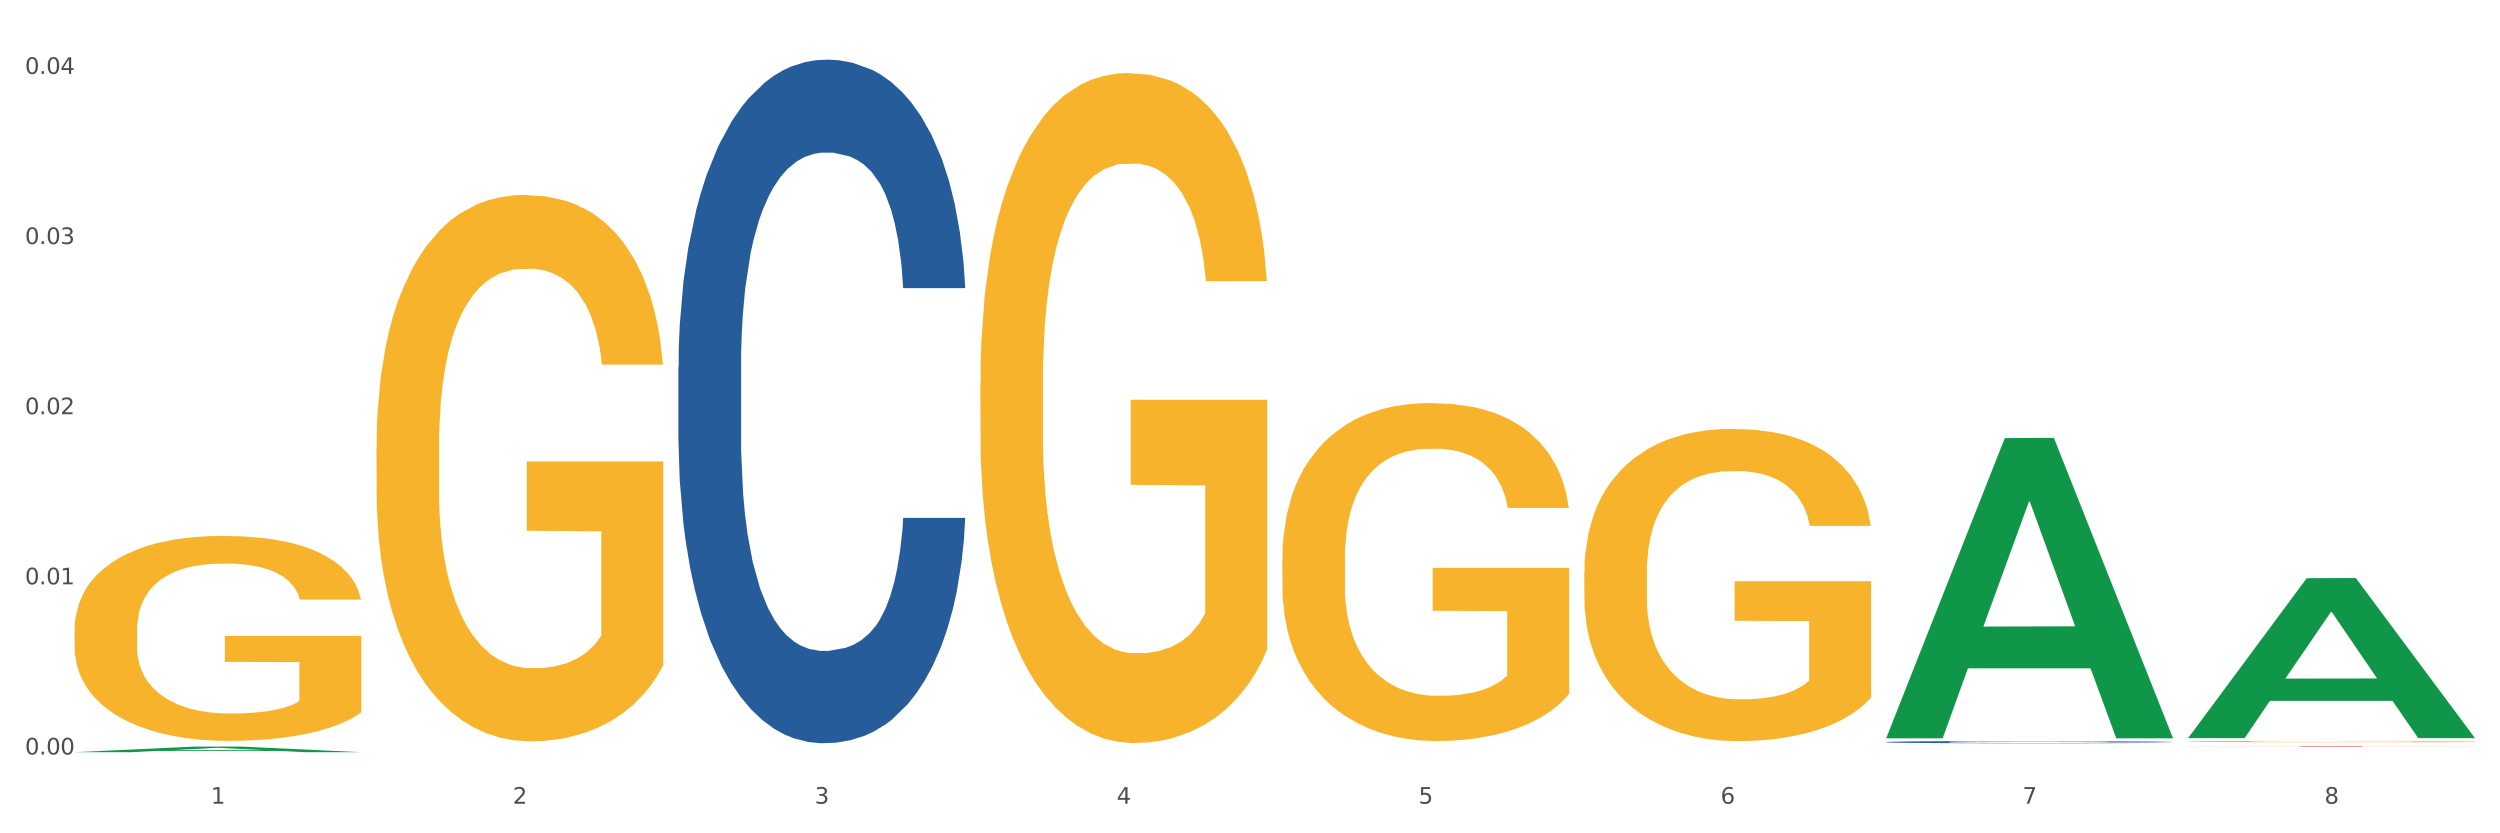 <?xml version="1.0" encoding="utf-8" standalone="no"?>
<!DOCTYPE svg PUBLIC "-//W3C//DTD SVG 1.1//EN"
  "http://www.w3.org/Graphics/SVG/1.1/DTD/svg11.dtd">
<svg xmlns:xlink="http://www.w3.org/1999/xlink" width="1080pt" height="360pt" viewBox="0 0 1080 360" xmlns="http://www.w3.org/2000/svg" version="1.1">
 <rect x="0" y="0" width="1080" height="360" fill="#333333" stroke="none"/>
 <defs>
  <style type="text/css">*{stroke-linejoin: round; stroke-linecap: butt}</style>
 </defs>
 <g id="figure_1">
  <g id="patch_1">
   <path d="M 0 360 
L 1080 360 
L 1080 0 
L 0 0 
z
" style="fill: #ffffff; stroke: #ffffff; stroke-linejoin: miter"/>
  </g>
  <g id="axes_1">
   <g id="matplotlib.axis_1">
    <g id="xtick_1">
     <g id="text_1">
      <!-- 1 -->
      <g style="fill: #4d4d4d" transform="translate(91.082 347.204) scale(0.096 -0.096)">
       <defs>
        <path id="DejaVuSans-31" d="M 794 531 
L 1825 531 
L 1825 4091 
L 703 3866 
L 703 4441 
L 1819 4666 
L 2450 4666 
L 2450 531 
L 3481 531 
L 3481 0 
L 794 0 
L 794 531 
z
" transform="scale(0.016)"/>
       </defs>
       <use xlink:href="#DejaVuSans-31"/>
      </g>
     </g>
    </g>
    <g id="xtick_2">
     <g id="text_2">
      <!-- 2 -->
      <g style="fill: #4d4d4d" transform="translate(221.525 347.204) scale(0.096 -0.096)">
       <defs>
        <path id="DejaVuSans-32" d="M 1228 531 
L 3431 531 
L 3431 0 
L 469 0 
L 469 531 
Q 828 903 1448 1529 
Q 2069 2156 2228 2338 
Q 2531 2678 2651 2914 
Q 2772 3150 2772 3378 
Q 2772 3750 2511 3984 
Q 2250 4219 1831 4219 
Q 1534 4219 1204 4116 
Q 875 4013 500 3803 
L 500 4441 
Q 881 4594 1212 4672 
Q 1544 4750 1819 4750 
Q 2544 4750 2975 4387 
Q 3406 4025 3406 3419 
Q 3406 3131 3298 2873 
Q 3191 2616 2906 2266 
Q 2828 2175 2409 1742 
Q 1991 1309 1228 531 
z
" transform="scale(0.016)"/>
       </defs>
       <use xlink:href="#DejaVuSans-32"/>
      </g>
     </g>
    </g>
    <g id="xtick_3">
     <g id="text_3">
      <!-- 3 -->
      <g style="fill: #4d4d4d" transform="translate(351.968 347.204) scale(0.096 -0.096)">
       <defs>
        <path id="DejaVuSans-33" d="M 2597 2516 
Q 3050 2419 3304 2112 
Q 3559 1806 3559 1356 
Q 3559 666 3084 287 
Q 2609 -91 1734 -91 
Q 1441 -91 1130 -33 
Q 819 25 488 141 
L 488 750 
Q 750 597 1062 519 
Q 1375 441 1716 441 
Q 2309 441 2620 675 
Q 2931 909 2931 1356 
Q 2931 1769 2642 2001 
Q 2353 2234 1838 2234 
L 1294 2234 
L 1294 2753 
L 1863 2753 
Q 2328 2753 2575 2939 
Q 2822 3125 2822 3475 
Q 2822 3834 2567 4026 
Q 2313 4219 1838 4219 
Q 1578 4219 1281 4162 
Q 984 4106 628 3988 
L 628 4550 
Q 988 4650 1302 4700 
Q 1616 4750 1894 4750 
Q 2613 4750 3031 4423 
Q 3450 4097 3450 3541 
Q 3450 3153 3228 2886 
Q 3006 2619 2597 2516 
z
" transform="scale(0.016)"/>
       </defs>
       <use xlink:href="#DejaVuSans-33"/>
      </g>
     </g>
    </g>
    <g id="xtick_4">
     <g id="text_4">
      <!-- 4 -->
      <g style="fill: #4d4d4d" transform="translate(482.412 347.204) scale(0.096 -0.096)">
       <defs>
        <path id="DejaVuSans-34" d="M 2419 4116 
L 825 1625 
L 2419 1625 
L 2419 4116 
z
M 2253 4666 
L 3047 4666 
L 3047 1625 
L 3713 1625 
L 3713 1100 
L 3047 1100 
L 3047 0 
L 2419 0 
L 2419 1100 
L 313 1100 
L 313 1709 
L 2253 4666 
z
" transform="scale(0.016)"/>
       </defs>
       <use xlink:href="#DejaVuSans-34"/>
      </g>
     </g>
    </g>
    <g id="xtick_5">
     <g id="text_5">
      <!-- 5 -->
      <g style="fill: #4d4d4d" transform="translate(612.855 347.204) scale(0.096 -0.096)">
       <defs>
        <path id="DejaVuSans-35" d="M 691 4666 
L 3169 4666 
L 3169 4134 
L 1269 4134 
L 1269 2991 
Q 1406 3038 1543 3061 
Q 1681 3084 1819 3084 
Q 2600 3084 3056 2656 
Q 3513 2228 3513 1497 
Q 3513 744 3044 326 
Q 2575 -91 1722 -91 
Q 1428 -91 1123 -41 
Q 819 9 494 109 
L 494 744 
Q 775 591 1075 516 
Q 1375 441 1709 441 
Q 2250 441 2565 725 
Q 2881 1009 2881 1497 
Q 2881 1984 2565 2268 
Q 2250 2553 1709 2553 
Q 1456 2553 1204 2497 
Q 953 2441 691 2322 
L 691 4666 
z
" transform="scale(0.016)"/>
       </defs>
       <use xlink:href="#DejaVuSans-35"/>
      </g>
     </g>
    </g>
    <g id="xtick_6">
     <g id="text_6">
      <!-- 6 -->
      <g style="fill: #4d4d4d" transform="translate(743.299 347.204) scale(0.096 -0.096)">
       <defs>
        <path id="DejaVuSans-36" d="M 2113 2584 
Q 1688 2584 1439 2293 
Q 1191 2003 1191 1497 
Q 1191 994 1439 701 
Q 1688 409 2113 409 
Q 2538 409 2786 701 
Q 3034 994 3034 1497 
Q 3034 2003 2786 2293 
Q 2538 2584 2113 2584 
z
M 3366 4563 
L 3366 3988 
Q 3128 4100 2886 4159 
Q 2644 4219 2406 4219 
Q 1781 4219 1451 3797 
Q 1122 3375 1075 2522 
Q 1259 2794 1537 2939 
Q 1816 3084 2150 3084 
Q 2853 3084 3261 2657 
Q 3669 2231 3669 1497 
Q 3669 778 3244 343 
Q 2819 -91 2113 -91 
Q 1303 -91 875 529 
Q 447 1150 447 2328 
Q 447 3434 972 4092 
Q 1497 4750 2381 4750 
Q 2619 4750 2861 4703 
Q 3103 4656 3366 4563 
z
" transform="scale(0.016)"/>
       </defs>
       <use xlink:href="#DejaVuSans-36"/>
      </g>
     </g>
    </g>
    <g id="xtick_7">
     <g id="text_7">
      <!-- 7 -->
      <g style="fill: #4d4d4d" transform="translate(873.742 347.204) scale(0.096 -0.096)">
       <defs>
        <path id="DejaVuSans-37" d="M 525 4666 
L 3525 4666 
L 3525 4397 
L 1831 0 
L 1172 0 
L 2766 4134 
L 525 4134 
L 525 4666 
z
" transform="scale(0.016)"/>
       </defs>
       <use xlink:href="#DejaVuSans-37"/>
      </g>
     </g>
    </g>
    <g id="xtick_8">
     <g id="text_8">
      <!-- 8 -->
      <g style="fill: #4d4d4d" transform="translate(1004.185 347.204) scale(0.096 -0.096)">
       <defs>
        <path id="DejaVuSans-38" d="M 2034 2216 
Q 1584 2216 1326 1975 
Q 1069 1734 1069 1313 
Q 1069 891 1326 650 
Q 1584 409 2034 409 
Q 2484 409 2743 651 
Q 3003 894 3003 1313 
Q 3003 1734 2745 1975 
Q 2488 2216 2034 2216 
z
M 1403 2484 
Q 997 2584 770 2862 
Q 544 3141 544 3541 
Q 544 4100 942 4425 
Q 1341 4750 2034 4750 
Q 2731 4750 3128 4425 
Q 3525 4100 3525 3541 
Q 3525 3141 3298 2862 
Q 3072 2584 2669 2484 
Q 3125 2378 3379 2068 
Q 3634 1759 3634 1313 
Q 3634 634 3220 271 
Q 2806 -91 2034 -91 
Q 1263 -91 848 271 
Q 434 634 434 1313 
Q 434 1759 690 2068 
Q 947 2378 1403 2484 
z
M 1172 3481 
Q 1172 3119 1398 2916 
Q 1625 2713 2034 2713 
Q 2441 2713 2670 2916 
Q 2900 3119 2900 3481 
Q 2900 3844 2670 4047 
Q 2441 4250 2034 4250 
Q 1625 4250 1398 4047 
Q 1172 3844 1172 3481 
z
" transform="scale(0.016)"/>
       </defs>
       <use xlink:href="#DejaVuSans-38"/>
      </g>
     </g>
    </g>
    <g id="xtick_9"/>
    <g id="xtick_10"/>
    <g id="xtick_11"/>
    <g id="xtick_12"/>
    <g id="xtick_13"/>
    <g id="xtick_14"/>
    <g id="xtick_15"/>
   </g>
   <g id="matplotlib.axis_2">
    <g id="ytick_1">
     <g id="text_9">
      <!-- 0.00 -->
      <g style="fill: #4d4d4d" transform="translate(10.8 325.933) scale(0.096 -0.096)">
       <defs>
        <path id="DejaVuSans-30" d="M 2034 4250 
Q 1547 4250 1301 3770 
Q 1056 3291 1056 2328 
Q 1056 1369 1301 889 
Q 1547 409 2034 409 
Q 2525 409 2770 889 
Q 3016 1369 3016 2328 
Q 3016 3291 2770 3770 
Q 2525 4250 2034 4250 
z
M 2034 4750 
Q 2819 4750 3233 4129 
Q 3647 3509 3647 2328 
Q 3647 1150 3233 529 
Q 2819 -91 2034 -91 
Q 1250 -91 836 529 
Q 422 1150 422 2328 
Q 422 3509 836 4129 
Q 1250 4750 2034 4750 
z
" transform="scale(0.016)"/>
        <path id="DejaVuSans-2e" d="M 684 794 
L 1344 794 
L 1344 0 
L 684 0 
L 684 794 
z
" transform="scale(0.016)"/>
       </defs>
       <use xlink:href="#DejaVuSans-30"/>
       <use xlink:href="#DejaVuSans-2e" transform="translate(63.623 0)"/>
       <use xlink:href="#DejaVuSans-30" transform="translate(95.41 0)"/>
       <use xlink:href="#DejaVuSans-30" transform="translate(159.033 0)"/>
      </g>
     </g>
    </g>
    <g id="ytick_2">
     <g id="text_10">
      <!-- 0.01 -->
      <g style="fill: #4d4d4d" transform="translate(10.8 252.433) scale(0.096 -0.096)">
       <use xlink:href="#DejaVuSans-30"/>
       <use xlink:href="#DejaVuSans-2e" transform="translate(63.623 0)"/>
       <use xlink:href="#DejaVuSans-30" transform="translate(95.41 0)"/>
       <use xlink:href="#DejaVuSans-31" transform="translate(159.033 0)"/>
      </g>
     </g>
    </g>
    <g id="ytick_3">
     <g id="text_11">
      <!-- 0.02 -->
      <g style="fill: #4d4d4d" transform="translate(10.8 178.934) scale(0.096 -0.096)">
       <use xlink:href="#DejaVuSans-30"/>
       <use xlink:href="#DejaVuSans-2e" transform="translate(63.623 0)"/>
       <use xlink:href="#DejaVuSans-30" transform="translate(95.41 0)"/>
       <use xlink:href="#DejaVuSans-32" transform="translate(159.033 0)"/>
      </g>
     </g>
    </g>
    <g id="ytick_4">
     <g id="text_12">
      <!-- 0.03 -->
      <g style="fill: #4d4d4d" transform="translate(10.8 105.435) scale(0.096 -0.096)">
       <use xlink:href="#DejaVuSans-30"/>
       <use xlink:href="#DejaVuSans-2e" transform="translate(63.623 0)"/>
       <use xlink:href="#DejaVuSans-30" transform="translate(95.41 0)"/>
       <use xlink:href="#DejaVuSans-33" transform="translate(159.033 0)"/>
      </g>
     </g>
    </g>
    <g id="ytick_5">
     <g id="text_13">
      <!-- 0.04 -->
      <g style="fill: #4d4d4d" transform="translate(10.8 31.936) scale(0.096 -0.096)">
       <use xlink:href="#DejaVuSans-30"/>
       <use xlink:href="#DejaVuSans-2e" transform="translate(63.623 0)"/>
       <use xlink:href="#DejaVuSans-30" transform="translate(95.41 0)"/>
       <use xlink:href="#DejaVuSans-34" transform="translate(159.033 0)"/>
      </g>
     </g>
    </g>
    <g id="ytick_6"/>
    <g id="ytick_7"/>
    <g id="ytick_8"/>
    <g id="ytick_9"/>
   </g>
   <g id="PolyCollection_1">
    <path d="M 32.175 324.945 
L 32.303 324.943 
L 83.404 322.545 
L 104.611 322.543 
L 156.096 324.95 
L 131.567 324.95 
L 120.453 324.389 
L 67.691 324.389 
L 67.307 324.398 
L 56.576 324.95 
L 32.175 324.95 
L 32.175 324.945 
L 74.334 324.055 
L 113.81 324.052 
L 94.263 323.056 
L 94.008 323.051 
L 93.752 323.058 
L 74.206 324.052 
L 74.334 324.055 
L 32.175 324.945 
z
" clip-path="url(#p4002cda119)" style="fill: #109648"/>
    <path d="M 423.505 165.296 
L 423.651 165.031 
L 423.651 155.515 
L 423.944 147.32 
L 425.407 127.494 
L 427.602 111.104 
L 429.211 102.381 
L 430.82 95.243 
L 432.722 88.106 
L 435.063 80.704 
L 439.306 69.866 
L 441.94 64.315 
L 445.158 58.499 
L 451.011 50.04 
L 455.254 45.282 
L 459.643 41.316 
L 466.812 36.558 
L 471.494 34.443 
L 476.468 32.857 
L 482.467 31.8 
L 487.002 31.535 
L 496.951 32.328 
L 505.437 34.708 
L 509.533 36.558 
L 514.8 39.73 
L 517.58 41.845 
L 522.115 46.075 
L 526.797 51.626 
L 530.016 56.384 
L 534.844 65.372 
L 538.502 74.36 
L 541.867 85.463 
L 543.622 93.129 
L 544.939 100.266 
L 546.11 108.461 
L 547.28 121.414 
L 520.945 121.414 
L 519.921 112.162 
L 518.312 103.438 
L 515.971 94.979 
L 513.922 89.692 
L 510.411 83.083 
L 507.192 78.854 
L 503.827 75.682 
L 499.731 73.038 
L 496.512 71.716 
L 491.976 70.659 
L 483.052 70.923 
L 477.053 73.038 
L 472.957 75.682 
L 470.323 78.061 
L 467.982 80.704 
L 465.349 84.405 
L 462.276 89.956 
L 460.082 94.979 
L 457.887 101.323 
L 456.131 107.668 
L 454.522 115.07 
L 453.205 123 
L 452.181 131.195 
L 451.303 141.24 
L 450.572 157.894 
L 450.572 194.11 
L 450.864 202.305 
L 451.596 213.143 
L 452.474 221.338 
L 453.937 231.119 
L 455.254 237.727 
L 457.741 247.244 
L 460.521 255.174 
L 462.715 260.197 
L 464.91 264.427 
L 468.714 270.242 
L 472.957 275.001 
L 476.614 277.908 
L 481.589 280.552 
L 484.954 281.609 
L 487.88 282.138 
L 495.049 282.138 
L 500.17 281.345 
L 505.875 279.494 
L 510.265 277.115 
L 513.922 274.208 
L 518.019 269.449 
L 520.652 264.955 
L 520.652 209.706 
L 488.465 209.442 
L 488.465 172.698 
L 547.426 172.698 
L 547.426 280.552 
L 544.939 286.103 
L 542.159 291.126 
L 539.233 295.62 
L 534.844 301.171 
L 529.577 306.458 
L 524.895 310.159 
L 519.921 313.331 
L 514.069 316.239 
L 506.461 318.882 
L 501.779 319.94 
L 495.927 320.733 
L 489.05 320.997 
L 483.052 320.469 
L 477.2 319.147 
L 471.055 316.768 
L 465.056 313.331 
L 460.521 309.895 
L 455.985 305.665 
L 451.157 300.114 
L 447.353 294.827 
L 444.427 290.068 
L 441.208 283.988 
L 437.697 276.058 
L 435.063 268.921 
L 432.722 261.519 
L 430.235 252.002 
L 428.48 243.807 
L 426.724 233.498 
L 425.7 225.832 
L 424.529 213.936 
L 423.651 197.282 
L 423.505 165.296 
z
" clip-path="url(#p4002cda119)" style="fill: #f7b32b"/>
    <path d="M 553.949 241.592 
L 554.095 241.459 
L 554.095 236.659 
L 554.388 232.525 
L 555.851 222.525 
L 558.045 214.258 
L 559.655 209.858 
L 561.264 206.258 
L 563.166 202.657 
L 565.507 198.924 
L 569.75 193.457 
L 572.383 190.657 
L 575.602 187.724 
L 581.454 183.457 
L 585.697 181.057 
L 590.086 179.057 
L 597.255 176.657 
L 601.937 175.59 
L 606.911 174.79 
L 612.91 174.257 
L 617.445 174.123 
L 627.394 174.523 
L 635.88 175.723 
L 639.977 176.657 
L 645.244 178.257 
L 648.023 179.323 
L 652.559 181.457 
L 657.241 184.257 
L 660.459 186.657 
L 665.287 191.19 
L 668.945 195.724 
L 672.31 201.324 
L 674.066 205.191 
L 675.383 208.791 
L 676.553 212.924 
L 677.724 219.458 
L 651.388 219.458 
L 650.364 214.791 
L 648.755 210.391 
L 646.414 206.124 
L 644.366 203.457 
L 640.854 200.124 
L 637.636 197.991 
L 634.271 196.391 
L 630.174 195.057 
L 626.955 194.39 
L 622.42 193.857 
L 613.495 193.99 
L 607.497 195.057 
L 603.4 196.391 
L 600.767 197.591 
L 598.426 198.924 
L 595.792 200.791 
L 592.72 203.591 
L 590.525 206.124 
L 588.331 209.324 
L 586.575 212.524 
L 584.965 216.258 
L 583.649 220.258 
L 582.625 224.391 
L 581.747 229.458 
L 581.015 237.859 
L 581.015 256.126 
L 581.308 260.259 
L 582.039 265.726 
L 582.917 269.86 
L 584.38 274.793 
L 585.697 278.127 
L 588.184 282.927 
L 590.964 286.927 
L 593.159 289.46 
L 595.353 291.594 
L 599.157 294.527 
L 603.4 296.927 
L 607.058 298.394 
L 612.032 299.727 
L 615.397 300.261 
L 618.323 300.527 
L 625.492 300.527 
L 630.613 300.127 
L 636.319 299.194 
L 640.708 297.994 
L 644.366 296.527 
L 648.462 294.127 
L 651.096 291.86 
L 651.096 263.993 
L 618.908 263.859 
L 618.908 245.325 
L 677.87 245.325 
L 677.87 299.727 
L 675.383 302.527 
L 672.603 305.061 
L 669.677 307.328 
L 665.287 310.128 
L 660.02 312.794 
L 655.339 314.661 
L 650.364 316.261 
L 644.512 317.728 
L 636.904 319.061 
L 632.222 319.595 
L 626.37 319.995 
L 619.494 320.128 
L 613.495 319.861 
L 607.643 319.195 
L 601.498 317.995 
L 595.5 316.261 
L 590.964 314.528 
L 586.429 312.394 
L 581.6 309.594 
L 577.796 306.928 
L 574.87 304.527 
L 571.652 301.461 
L 568.14 297.461 
L 565.507 293.86 
L 563.166 290.127 
L 560.679 285.327 
L 558.923 281.193 
L 557.167 275.993 
L 556.143 272.126 
L 554.973 266.126 
L 554.095 257.726 
L 553.949 241.592 
z
" clip-path="url(#p4002cda119)" style="fill: #f7b32b"/>
    <path d="M 684.392 247.62 
L 684.538 247.497 
L 684.538 243.063 
L 684.831 239.245 
L 686.294 230.007 
L 688.489 222.37 
L 690.098 218.305 
L 691.707 214.979 
L 693.609 211.654 
L 695.95 208.205 
L 700.193 203.155 
L 702.827 200.568 
L 706.045 197.858 
L 711.898 193.917 
L 716.14 191.699 
L 720.53 189.852 
L 727.699 187.635 
L 732.38 186.649 
L 737.355 185.91 
L 743.353 185.418 
L 747.889 185.294 
L 757.838 185.664 
L 766.323 186.772 
L 770.42 187.635 
L 775.687 189.113 
L 778.467 190.098 
L 783.002 192.069 
L 787.684 194.656 
L 790.903 196.873 
L 795.731 201.061 
L 799.389 205.249 
L 802.754 210.422 
L 804.509 213.994 
L 805.826 217.32 
L 806.996 221.138 
L 808.167 227.174 
L 781.832 227.174 
L 780.808 222.862 
L 779.198 218.798 
L 776.857 214.856 
L 774.809 212.393 
L 771.298 209.313 
L 768.079 207.343 
L 764.714 205.864 
L 760.617 204.633 
L 757.399 204.017 
L 752.863 203.524 
L 743.939 203.647 
L 737.94 204.633 
L 733.843 205.864 
L 731.21 206.973 
L 728.869 208.205 
L 726.236 209.929 
L 723.163 212.516 
L 720.968 214.856 
L 718.774 217.812 
L 717.018 220.769 
L 715.409 224.217 
L 714.092 227.913 
L 713.068 231.731 
L 712.19 236.412 
L 711.459 244.172 
L 711.459 261.046 
L 711.751 264.865 
L 712.483 269.915 
L 713.361 273.733 
L 714.824 278.291 
L 716.14 281.37 
L 718.628 285.804 
L 721.407 289.5 
L 723.602 291.84 
L 725.797 293.811 
L 729.601 296.521 
L 733.843 298.738 
L 737.501 300.093 
L 742.475 301.324 
L 745.841 301.817 
L 748.767 302.063 
L 755.936 302.063 
L 761.056 301.694 
L 766.762 300.832 
L 771.151 299.723 
L 774.809 298.368 
L 778.906 296.151 
L 781.539 294.057 
L 781.539 268.314 
L 749.352 268.191 
L 749.352 251.069 
L 808.313 251.069 
L 808.313 301.324 
L 805.826 303.911 
L 803.046 306.251 
L 800.12 308.345 
L 795.731 310.932 
L 790.464 313.395 
L 785.782 315.12 
L 780.808 316.598 
L 774.955 317.953 
L 767.348 319.185 
L 762.666 319.677 
L 756.813 320.047 
L 749.937 320.17 
L 743.939 319.924 
L 738.086 319.308 
L 731.941 318.199 
L 725.943 316.598 
L 721.407 314.997 
L 716.872 313.026 
L 712.044 310.439 
L 708.24 307.976 
L 705.314 305.759 
L 702.095 302.926 
L 698.584 299.23 
L 695.95 295.905 
L 693.609 292.456 
L 691.122 288.022 
L 689.366 284.203 
L 687.611 279.399 
L 686.587 275.827 
L 685.416 270.284 
L 684.538 262.525 
L 684.392 247.62 
z
" clip-path="url(#p4002cda119)" style="fill: #f7b32b"/>
    <path d="M 945.279 320.344 
L 945.425 320.344 
L 945.425 320.324 
L 945.718 320.307 
L 947.181 320.267 
L 949.375 320.233 
L 950.985 320.215 
L 952.594 320.2 
L 954.496 320.185 
L 956.837 320.17 
L 961.08 320.148 
L 963.713 320.136 
L 966.932 320.124 
L 972.784 320.107 
L 977.027 320.097 
L 981.416 320.089 
L 988.585 320.079 
L 993.267 320.075 
L 998.242 320.072 
L 1004.24 320.069 
L 1008.776 320.069 
L 1018.724 320.07 
L 1027.21 320.075 
L 1031.307 320.079 
L 1036.574 320.086 
L 1039.354 320.09 
L 1043.889 320.099 
L 1048.571 320.11 
L 1051.79 320.12 
L 1056.618 320.139 
L 1060.275 320.157 
L 1063.64 320.18 
L 1065.396 320.196 
L 1066.713 320.21 
L 1067.883 320.227 
L 1069.054 320.254 
L 1042.719 320.254 
L 1041.694 320.235 
L 1040.085 320.217 
L 1037.744 320.2 
L 1035.696 320.189 
L 1032.185 320.175 
L 1028.966 320.166 
L 1025.601 320.16 
L 1021.504 320.154 
L 1018.285 320.152 
L 1013.75 320.149 
L 1004.825 320.15 
L 998.827 320.154 
L 994.73 320.16 
L 992.097 320.165 
L 989.756 320.17 
L 987.122 320.178 
L 984.05 320.189 
L 981.855 320.2 
L 979.661 320.213 
L 977.905 320.226 
L 976.296 320.241 
L 974.979 320.257 
L 973.955 320.274 
L 973.077 320.295 
L 972.345 320.329 
L 972.345 320.404 
L 972.638 320.421 
L 973.37 320.443 
L 974.247 320.46 
L 975.71 320.48 
L 977.027 320.494 
L 979.514 320.513 
L 982.294 320.53 
L 984.489 320.54 
L 986.683 320.549 
L 990.487 320.561 
L 994.73 320.57 
L 998.388 320.576 
L 1003.362 320.582 
L 1006.727 320.584 
L 1009.653 320.585 
L 1016.822 320.585 
L 1021.943 320.583 
L 1027.649 320.58 
L 1032.038 320.575 
L 1035.696 320.569 
L 1039.792 320.559 
L 1042.426 320.55 
L 1042.426 320.436 
L 1010.239 320.435 
L 1010.239 320.36 
L 1069.2 320.36 
L 1069.2 320.582 
L 1066.713 320.593 
L 1063.933 320.604 
L 1061.007 320.613 
L 1056.618 320.624 
L 1051.351 320.635 
L 1046.669 320.643 
L 1041.694 320.649 
L 1035.842 320.655 
L 1028.234 320.661 
L 1023.553 320.663 
L 1017.7 320.665 
L 1010.824 320.665 
L 1004.825 320.664 
L 998.973 320.661 
L 992.828 320.656 
L 986.83 320.649 
L 982.294 320.642 
L 977.759 320.634 
L 972.931 320.622 
L 969.127 320.611 
L 966.201 320.601 
L 962.982 320.589 
L 959.47 320.573 
L 956.837 320.558 
L 954.496 320.543 
L 952.009 320.523 
L 950.253 320.506 
L 948.498 320.485 
L 947.473 320.469 
L 946.303 320.445 
L 945.425 320.41 
L 945.279 320.344 
z
" clip-path="url(#p4002cda119)" style="fill: #f7b32b"/>
    <path d="M 814.835 320.567 
L 814.982 320.566 
L 814.982 320.542 
L 815.421 320.508 
L 817.033 320.446 
L 819.083 320.4 
L 822.599 320.345 
L 824.503 320.322 
L 826.993 320.296 
L 832.12 320.255 
L 837.979 320.22 
L 842.08 320.2 
L 845.157 320.188 
L 852.041 320.166 
L 855.996 320.156 
L 860.097 320.148 
L 863.613 320.143 
L 869.472 320.137 
L 874.159 320.134 
L 879.579 320.133 
L 884.12 320.134 
L 890.126 320.138 
L 898.914 320.148 
L 902.283 320.154 
L 906.824 320.165 
L 911.512 320.179 
L 915.32 320.193 
L 919.714 320.214 
L 924.255 320.24 
L 928.65 320.274 
L 931.726 320.304 
L 934.216 320.337 
L 936.413 320.377 
L 938.024 320.42 
L 938.757 320.456 
L 911.951 320.456 
L 911.219 320.424 
L 909.754 320.388 
L 908.289 320.364 
L 906.678 320.345 
L 904.188 320.323 
L 901.99 320.309 
L 898.328 320.292 
L 894.959 320.281 
L 892.176 320.275 
L 888.807 320.27 
L 881.63 320.265 
L 876.503 320.265 
L 873.28 320.266 
L 869.326 320.271 
L 865.957 320.277 
L 862.002 320.288 
L 858.926 320.299 
L 855.849 320.314 
L 854.092 320.325 
L 851.455 320.344 
L 849.697 320.36 
L 847.354 320.387 
L 846.035 320.407 
L 843.692 320.457 
L 842.666 320.494 
L 842.227 320.52 
L 841.934 320.548 
L 841.934 320.686 
L 842.813 320.747 
L 843.545 320.774 
L 844.717 320.804 
L 846.914 320.843 
L 850.137 320.881 
L 853.506 320.908 
L 856.289 320.925 
L 858.926 320.937 
L 861.562 320.947 
L 864.785 320.956 
L 867.421 320.961 
L 871.376 320.966 
L 876.064 320.969 
L 879.726 320.969 
L 887.196 320.964 
L 890.565 320.96 
L 893.788 320.954 
L 897.303 320.944 
L 900.086 320.934 
L 901.697 320.926 
L 904.334 320.909 
L 906.385 320.891 
L 908.142 320.871 
L 909.314 320.853 
L 910.633 320.827 
L 911.658 320.797 
L 911.951 320.781 
L 938.757 320.781 
L 938.171 320.813 
L 937.145 320.844 
L 935.095 320.885 
L 933.483 320.909 
L 930.993 320.938 
L 928.357 320.963 
L 924.695 320.99 
L 921.326 321.01 
L 917.81 321.028 
L 914.002 321.044 
L 907.117 321.066 
L 904.627 321.072 
L 899.354 321.083 
L 895.252 321.089 
L 889.247 321.095 
L 883.095 321.099 
L 876.65 321.099 
L 870.937 321.098 
L 864.638 321.092 
L 860.683 321.087 
L 856.289 321.079 
L 851.162 321.067 
L 846.328 321.052 
L 841.788 321.034 
L 837.54 321.014 
L 833.585 320.991 
L 828.458 320.953 
L 824.649 320.916 
L 821.866 320.881 
L 819.962 320.852 
L 818.058 320.815 
L 817.033 320.79 
L 815.421 320.728 
L 814.835 320.671 
L 814.835 320.567 
z
" clip-path="url(#p4002cda119)" style="fill: #255c99"/>
    <path d="M 293.062 158.46 
L 293.208 158.19 
L 293.208 150.638 
L 293.648 140.389 
L 295.259 121.509 
L 297.31 107.214 
L 300.825 90.492 
L 302.729 83.479 
L 305.22 75.657 
L 310.346 62.98 
L 316.205 52.192 
L 320.307 46.258 
L 323.383 42.482 
L 330.267 35.739 
L 334.222 32.772 
L 338.324 30.345 
L 341.839 28.726 
L 347.698 26.838 
L 352.386 26.029 
L 357.806 25.759 
L 362.346 26.029 
L 368.352 27.108 
L 377.141 30.345 
L 380.51 32.233 
L 385.051 35.469 
L 389.738 39.785 
L 393.546 44.1 
L 397.941 50.304 
L 402.482 58.395 
L 406.876 68.644 
L 409.952 78.085 
L 412.442 88.064 
L 414.639 100.201 
L 416.251 113.417 
L 416.983 124.476 
L 390.177 124.476 
L 389.445 114.496 
L 387.98 103.708 
L 386.515 96.425 
L 384.904 90.492 
L 382.414 83.749 
L 380.217 79.433 
L 376.555 74.309 
L 373.186 71.072 
L 370.403 69.184 
L 367.034 67.566 
L 359.856 65.947 
L 354.729 65.947 
L 351.507 66.487 
L 347.552 67.835 
L 344.183 69.723 
L 340.228 72.96 
L 337.152 76.466 
L 334.076 81.051 
L 332.318 84.288 
L 329.682 90.222 
L 327.924 95.077 
L 325.58 103.438 
L 324.262 109.372 
L 321.918 124.746 
L 320.893 136.074 
L 320.453 143.895 
L 320.16 152.526 
L 320.16 194.602 
L 321.039 213.482 
L 321.772 221.574 
L 322.944 230.744 
L 325.141 242.612 
L 328.363 254.21 
L 331.732 262.571 
L 334.515 267.695 
L 337.152 271.472 
L 339.789 274.438 
L 343.011 277.136 
L 345.648 278.754 
L 349.603 280.372 
L 354.29 281.181 
L 357.952 281.181 
L 365.422 279.833 
L 368.791 278.484 
L 372.014 276.596 
L 375.529 273.629 
L 378.313 270.393 
L 379.924 267.965 
L 382.56 262.841 
L 384.611 257.446 
L 386.369 251.243 
L 387.541 245.848 
L 388.859 237.757 
L 389.884 228.587 
L 390.177 223.732 
L 416.983 223.732 
L 416.397 233.441 
L 415.372 242.882 
L 413.321 255.558 
L 411.71 262.841 
L 409.22 271.741 
L 406.583 279.293 
L 402.921 287.655 
L 399.552 293.858 
L 396.037 299.252 
L 392.228 304.107 
L 385.344 310.85 
L 382.853 312.738 
L 377.58 315.975 
L 373.479 317.863 
L 367.473 319.751 
L 361.321 320.83 
L 354.876 321.099 
L 349.163 320.56 
L 342.865 318.942 
L 338.91 317.323 
L 334.515 314.896 
L 329.389 311.12 
L 324.555 306.535 
L 320.014 301.14 
L 315.766 294.937 
L 311.811 287.924 
L 306.684 276.326 
L 302.876 264.998 
L 300.093 254.479 
L 298.189 245.579 
L 296.284 234.251 
L 295.259 226.429 
L 293.648 207.549 
L 293.062 190.017 
L 293.062 158.46 
z
" clip-path="url(#p4002cda119)" style="fill: #255c99"/>
    <path d="M 162.618 193.291 
L 162.765 193.076 
L 162.765 185.315 
L 163.057 178.633 
L 164.52 162.465 
L 166.715 149.1 
L 168.324 141.986 
L 169.934 136.165 
L 171.836 130.345 
L 174.177 124.309 
L 178.419 115.471 
L 181.053 110.944 
L 184.272 106.201 
L 190.124 99.303 
L 194.367 95.423 
L 198.756 92.189 
L 205.925 88.309 
L 210.607 86.584 
L 215.581 85.291 
L 221.58 84.429 
L 226.115 84.213 
L 236.064 84.86 
L 244.55 86.8 
L 248.646 88.309 
L 253.913 90.896 
L 256.693 92.62 
L 261.229 96.069 
L 265.91 100.596 
L 269.129 104.477 
L 273.957 111.806 
L 277.615 119.135 
L 280.98 128.189 
L 282.736 134.441 
L 284.052 140.261 
L 285.223 146.944 
L 286.393 157.507 
L 260.058 157.507 
L 259.034 149.962 
L 257.425 142.848 
L 255.084 135.95 
L 253.036 131.638 
L 249.524 126.249 
L 246.305 122.8 
L 242.94 120.213 
L 238.844 118.057 
L 235.625 116.98 
L 231.09 116.117 
L 222.165 116.333 
L 216.166 118.057 
L 212.07 120.213 
L 209.436 122.153 
L 207.095 124.309 
L 204.462 127.327 
L 201.389 131.854 
L 199.195 135.95 
L 197 141.123 
L 195.245 146.297 
L 193.635 152.333 
L 192.319 158.8 
L 191.294 165.483 
L 190.417 173.675 
L 189.685 187.255 
L 189.685 216.789 
L 189.978 223.471 
L 190.709 232.31 
L 191.587 238.992 
L 193.05 246.968 
L 194.367 252.358 
L 196.854 260.118 
L 199.634 266.585 
L 201.828 270.681 
L 204.023 274.13 
L 207.827 278.873 
L 212.07 282.753 
L 215.727 285.124 
L 220.702 287.28 
L 224.067 288.142 
L 226.993 288.573 
L 234.162 288.573 
L 239.283 287.927 
L 244.989 286.418 
L 249.378 284.478 
L 253.036 282.106 
L 257.132 278.226 
L 259.766 274.561 
L 259.766 229.507 
L 227.578 229.292 
L 227.578 199.327 
L 286.54 199.327 
L 286.54 287.28 
L 284.052 291.807 
L 281.273 295.903 
L 278.346 299.568 
L 273.957 304.095 
L 268.69 308.406 
L 264.008 311.424 
L 259.034 314.011 
L 253.182 316.382 
L 245.574 318.538 
L 240.892 319.4 
L 235.04 320.047 
L 228.164 320.262 
L 222.165 319.831 
L 216.313 318.753 
L 210.168 316.813 
L 204.169 314.011 
L 199.634 311.208 
L 195.098 307.759 
L 190.27 303.232 
L 186.466 298.921 
L 183.54 295.041 
L 180.321 290.082 
L 176.81 283.615 
L 174.177 277.795 
L 171.836 271.759 
L 169.348 263.998 
L 167.593 257.316 
L 165.837 248.909 
L 164.813 242.657 
L 163.643 232.956 
L 162.765 219.375 
L 162.618 193.291 
z
" clip-path="url(#p4002cda119)" style="fill: #f7b32b"/>
    <path d="M 945.279 322.285 
L 1069.2 322.285 
L 1069.2 322.311 
L 1020.454 322.312 
L 1020.454 322.472 
L 993.731 322.472 
L 993.731 322.312 
L 945.279 322.311 
L 945.279 322.286 
L 945.279 322.285 
z
" clip-path="url(#p4002cda119)" style="fill: #d62839"/>
    <path d="M 32.175 272.438 
L 32.321 272.357 
L 32.321 269.446 
L 32.614 266.939 
L 34.077 260.874 
L 36.272 255.86 
L 37.881 253.191 
L 39.49 251.008 
L 41.392 248.824 
L 43.733 246.56 
L 47.976 243.244 
L 50.61 241.546 
L 53.828 239.767 
L 59.681 237.179 
L 63.923 235.723 
L 68.313 234.51 
L 75.482 233.055 
L 80.163 232.408 
L 85.138 231.923 
L 91.136 231.599 
L 95.672 231.518 
L 105.621 231.761 
L 114.106 232.489 
L 118.203 233.055 
L 123.47 234.025 
L 126.25 234.672 
L 130.785 235.966 
L 135.467 237.664 
L 138.686 239.12 
L 143.514 241.87 
L 147.172 244.619 
L 150.537 248.016 
L 152.292 250.361 
L 153.609 252.544 
L 154.779 255.051 
L 155.95 259.014 
L 129.615 259.014 
L 128.591 256.183 
L 126.981 253.515 
L 124.64 250.927 
L 122.592 249.31 
L 119.081 247.288 
L 115.862 245.994 
L 112.497 245.023 
L 108.4 244.215 
L 105.182 243.81 
L 100.646 243.487 
L 91.722 243.568 
L 85.723 244.215 
L 81.626 245.023 
L 78.993 245.751 
L 76.652 246.56 
L 74.019 247.692 
L 70.946 249.39 
L 68.752 250.927 
L 66.557 252.868 
L 64.801 254.809 
L 63.192 257.073 
L 61.875 259.499 
L 60.851 262.006 
L 59.973 265.079 
L 59.242 270.174 
L 59.242 281.253 
L 59.534 283.76 
L 60.266 287.076 
L 61.144 289.583 
L 62.607 292.575 
L 63.923 294.596 
L 66.411 297.508 
L 69.19 299.934 
L 71.385 301.47 
L 73.58 302.764 
L 77.384 304.543 
L 81.626 305.999 
L 85.284 306.889 
L 90.259 307.697 
L 93.624 308.021 
L 96.55 308.183 
L 103.719 308.183 
L 108.839 307.94 
L 114.545 307.374 
L 118.934 306.646 
L 122.592 305.756 
L 126.689 304.301 
L 129.322 302.926 
L 129.322 286.024 
L 97.135 285.943 
L 97.135 274.703 
L 156.096 274.703 
L 156.096 307.697 
L 153.609 309.396 
L 150.829 310.932 
L 147.903 312.307 
L 143.514 314.005 
L 138.247 315.623 
L 133.565 316.755 
L 128.591 317.725 
L 122.738 318.615 
L 115.131 319.423 
L 110.449 319.747 
L 104.596 319.989 
L 97.72 320.07 
L 91.722 319.909 
L 85.869 319.504 
L 79.724 318.776 
L 73.726 317.725 
L 69.19 316.674 
L 64.655 315.38 
L 59.827 313.682 
L 56.023 312.064 
L 53.097 310.609 
L 49.878 308.749 
L 46.367 306.323 
L 43.733 304.139 
L 41.392 301.875 
L 38.905 298.963 
L 37.149 296.456 
L 35.394 293.303 
L 34.37 290.957 
L 33.199 287.318 
L 32.321 282.223 
L 32.175 272.438 
z
" clip-path="url(#p4002cda119)" style="fill: #f7b32b"/>
    <path d="M 814.835 318.703 
L 814.963 318.582 
L 866.065 189.266 
L 887.272 189.144 
L 938.757 318.947 
L 914.228 318.947 
L 903.113 288.721 
L 850.351 288.721 
L 849.968 289.208 
L 839.236 318.947 
L 814.835 318.947 
L 814.835 318.703 
L 856.994 270.682 
L 896.47 270.561 
L 876.924 216.811 
L 876.668 216.568 
L 876.413 216.933 
L 856.866 270.561 
L 856.994 270.682 
L 814.835 318.703 
z
" clip-path="url(#p4002cda119)" style="fill: #109648"/>
    <path d="M 945.279 318.753 
L 945.407 318.688 
L 996.508 249.774 
L 1017.715 249.709 
L 1069.2 318.883 
L 1044.671 318.883 
L 1033.557 302.775 
L 980.794 302.775 
L 980.411 303.034 
L 969.68 318.883 
L 945.279 318.883 
L 945.279 318.753 
L 987.438 293.162 
L 1026.913 293.097 
L 1007.367 264.453 
L 1007.112 264.323 
L 1006.856 264.518 
L 987.31 293.097 
L 987.438 293.162 
L 945.279 318.753 
z
" clip-path="url(#p4002cda119)" style="fill: #109648"/>
   </g>
  </g>
 </g>
 <defs>
  <clipPath id="p4002cda119">
   <rect x="32.175" y="10.8" width="1037.025" height="329.109"/>
  </clipPath>
 </defs>
</svg>
